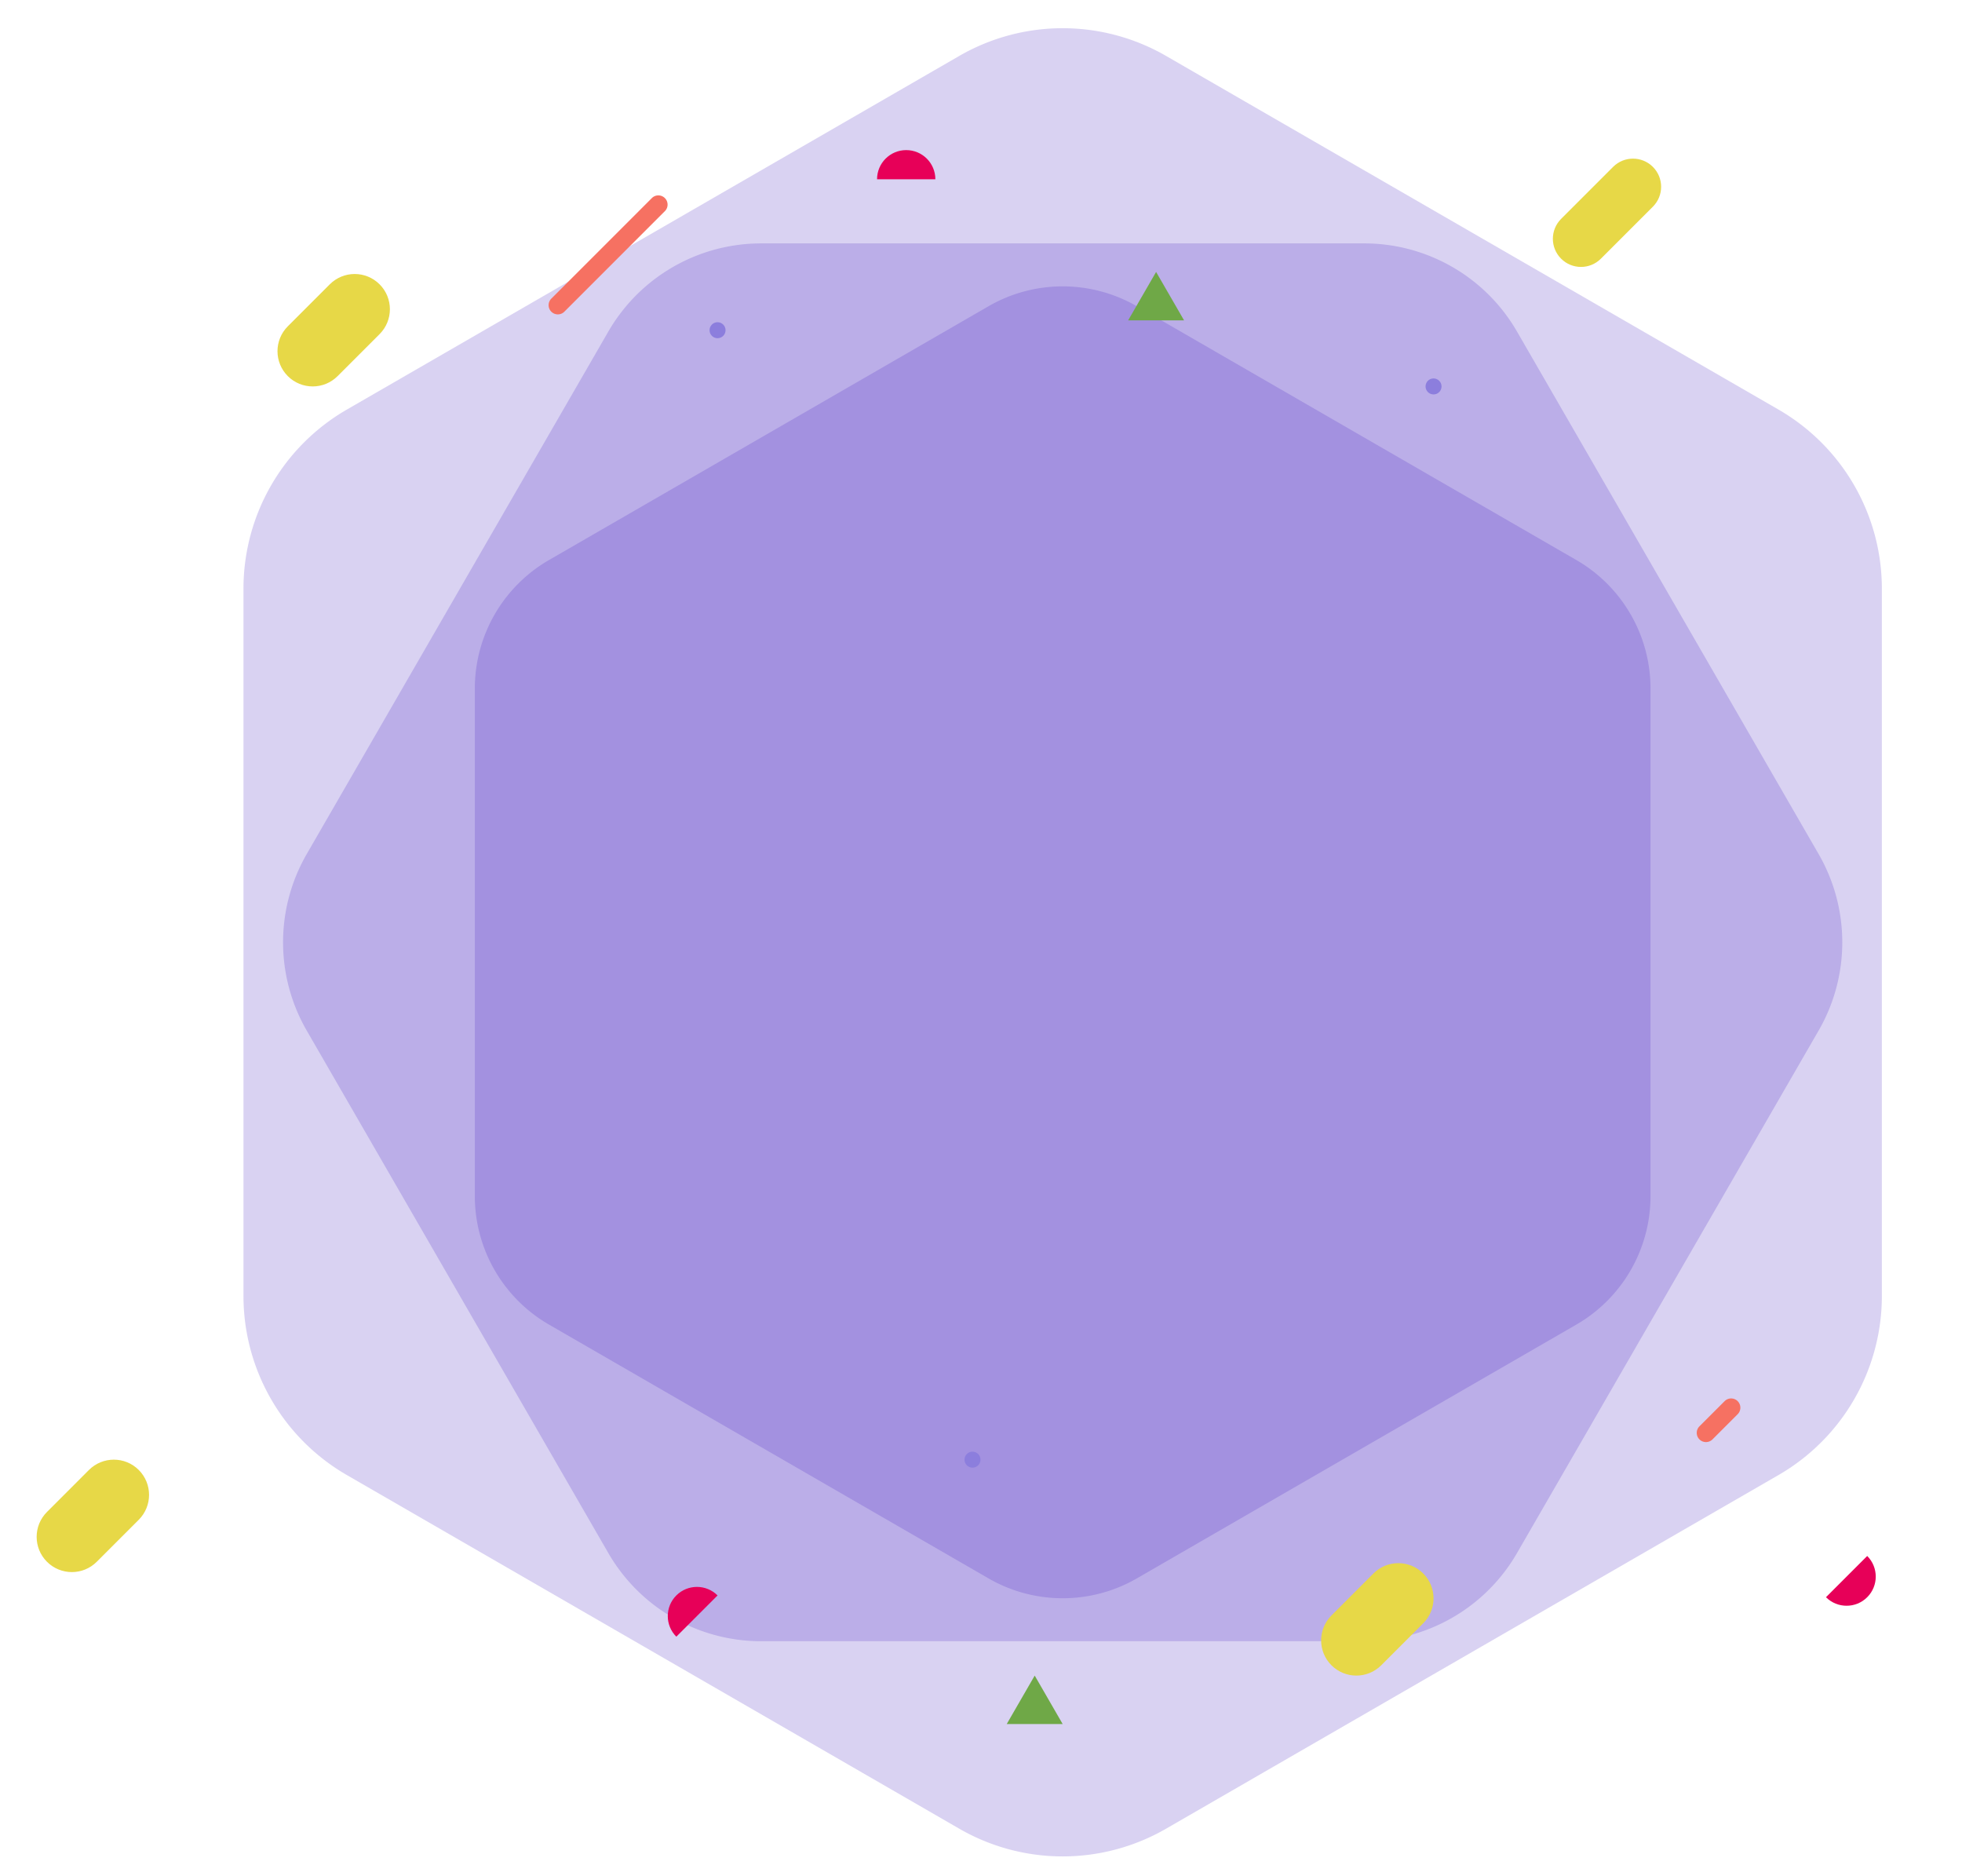 <svg xmlns:xlink="http://www.w3.org/1999/xlink" xmlns="http://www.w3.org/2000/svg" width="716.964" height="685.434" data-arp-injected="true"><path opacity=".2" fill="#431FBF" d="M126.755 149.636L350.544 20.433a75.56 75.56 0 0175.567 0l223.787 129.203a75.567 75.567 0 0137.783 65.443v258.408a75.565 75.565 0 01-37.783 65.443L426.111 668.135a75.566 75.566 0 01-75.567 0L126.755 538.932a75.565 75.565 0 01-37.783-65.443V215.08a75.568 75.568 0 0137.783-65.444z"/><path opacity=".2" fill="#431FBF" d="M554.365 121.16l110.213 190.894a64.465 64.465 0 010 64.461L554.365 567.409a64.461 64.461 0 01-55.824 32.229H278.115a64.461 64.461 0 01-55.826-32.229L112.077 376.516a64.457 64.457 0 010-64.462L222.289 121.16a64.465 64.465 0 0155.826-32.23H498.54a64.458 64.458 0 0155.825 32.23z"/><path opacity=".2" fill="#431FBF" d="M200.628 204.609l160.586-92.715a54.226 54.226 0 0154.227 0l160.586 92.715a54.225 54.225 0 0127.113 46.961v185.429a54.23 54.23 0 01-27.113 46.962l-160.586 92.715a54.226 54.226 0 01-54.227 0L200.628 483.96a54.231 54.231 0 01-27.114-46.962V251.57a54.225 54.225 0 0127.114-46.961z"/><path fill="#E7D847" d="M105.172 119.221l15.342-15.342c5.025-5.025 13.172-5.025 18.196 0 5.025 5.025 5.025 13.171 0 18.196l-15.342 15.342c-5.024 5.025-13.171 5.025-18.196 0-5.026-5.024-5.026-13.171 0-18.196zM486.544 590.23l15.342-15.344c5.025-5.023 13.172-5.023 18.197 0 5.025 5.023 5.025 13.172 0 18.196l-15.342 15.343c-5.025 5.025-13.172 5.025-18.197 0-5.025-5.023-5.025-13.17 0-18.195zm83.922-510.258l18.998-18.999c4.016-4.016 10.525-4.016 14.541 0s4.016 10.525 0 14.541l-18.998 18.999c-4.016 4.016-10.525 4.016-14.541 0-4.015-4.015-4.015-10.526 0-14.541zM17.163 552.415l15.342-15.345c5.025-5.024 13.172-5.024 18.196 0 5.025 5.024 5.025 13.172 0 18.197l-15.342 15.344c-5.025 5.023-13.171 5.023-18.196 0-5.027-5.026-5.027-13.173 0-18.196z"/><path fill="#F67162" d="M201.465 109.109l36.802-36.802a3.373 3.373 0 014.768 4.768l-36.802 36.801a3.371 3.371 0 01-4.768-4.767zm419.554 412.017l9.199-9.198a3.373 3.373 0 014.768 0 3.374 3.374 0 010 4.769l-9.197 9.198a3.377 3.377 0 01-4.77 0 3.374 3.374 0 010-4.769z"/><path fill="#E70058" d="M667.259 583.559c4.16 4.16 10.906 4.16 15.066 0 4.16-4.161 4.16-10.907 0-15.067l-15.066 15.067zM341.806 65.495c0-5.884-4.771-10.654-10.652-10.654-5.886 0-10.657 4.77-10.657 10.654h21.309zM262.21 582.913c-4.161-4.162-10.907-4.162-15.068 0-4.161 4.16-4.161 10.907 0 15.067l15.068-15.067z"/><path fill="#6FA847" d="M412.25 117.052l10.22-17.701 10.219 17.701zm-44.364 512.846l10.221-17.703 10.221 17.703z"/><circle fill="#8C7EDD" cx="523.853" cy="141.187" r="2.922"/><circle fill="#8C7EDD" cx="355.378" cy="533.301" r="2.922"/><circle fill="#8C7EDD" cx="262.21" cy="120.647" r="2.923"/></svg>